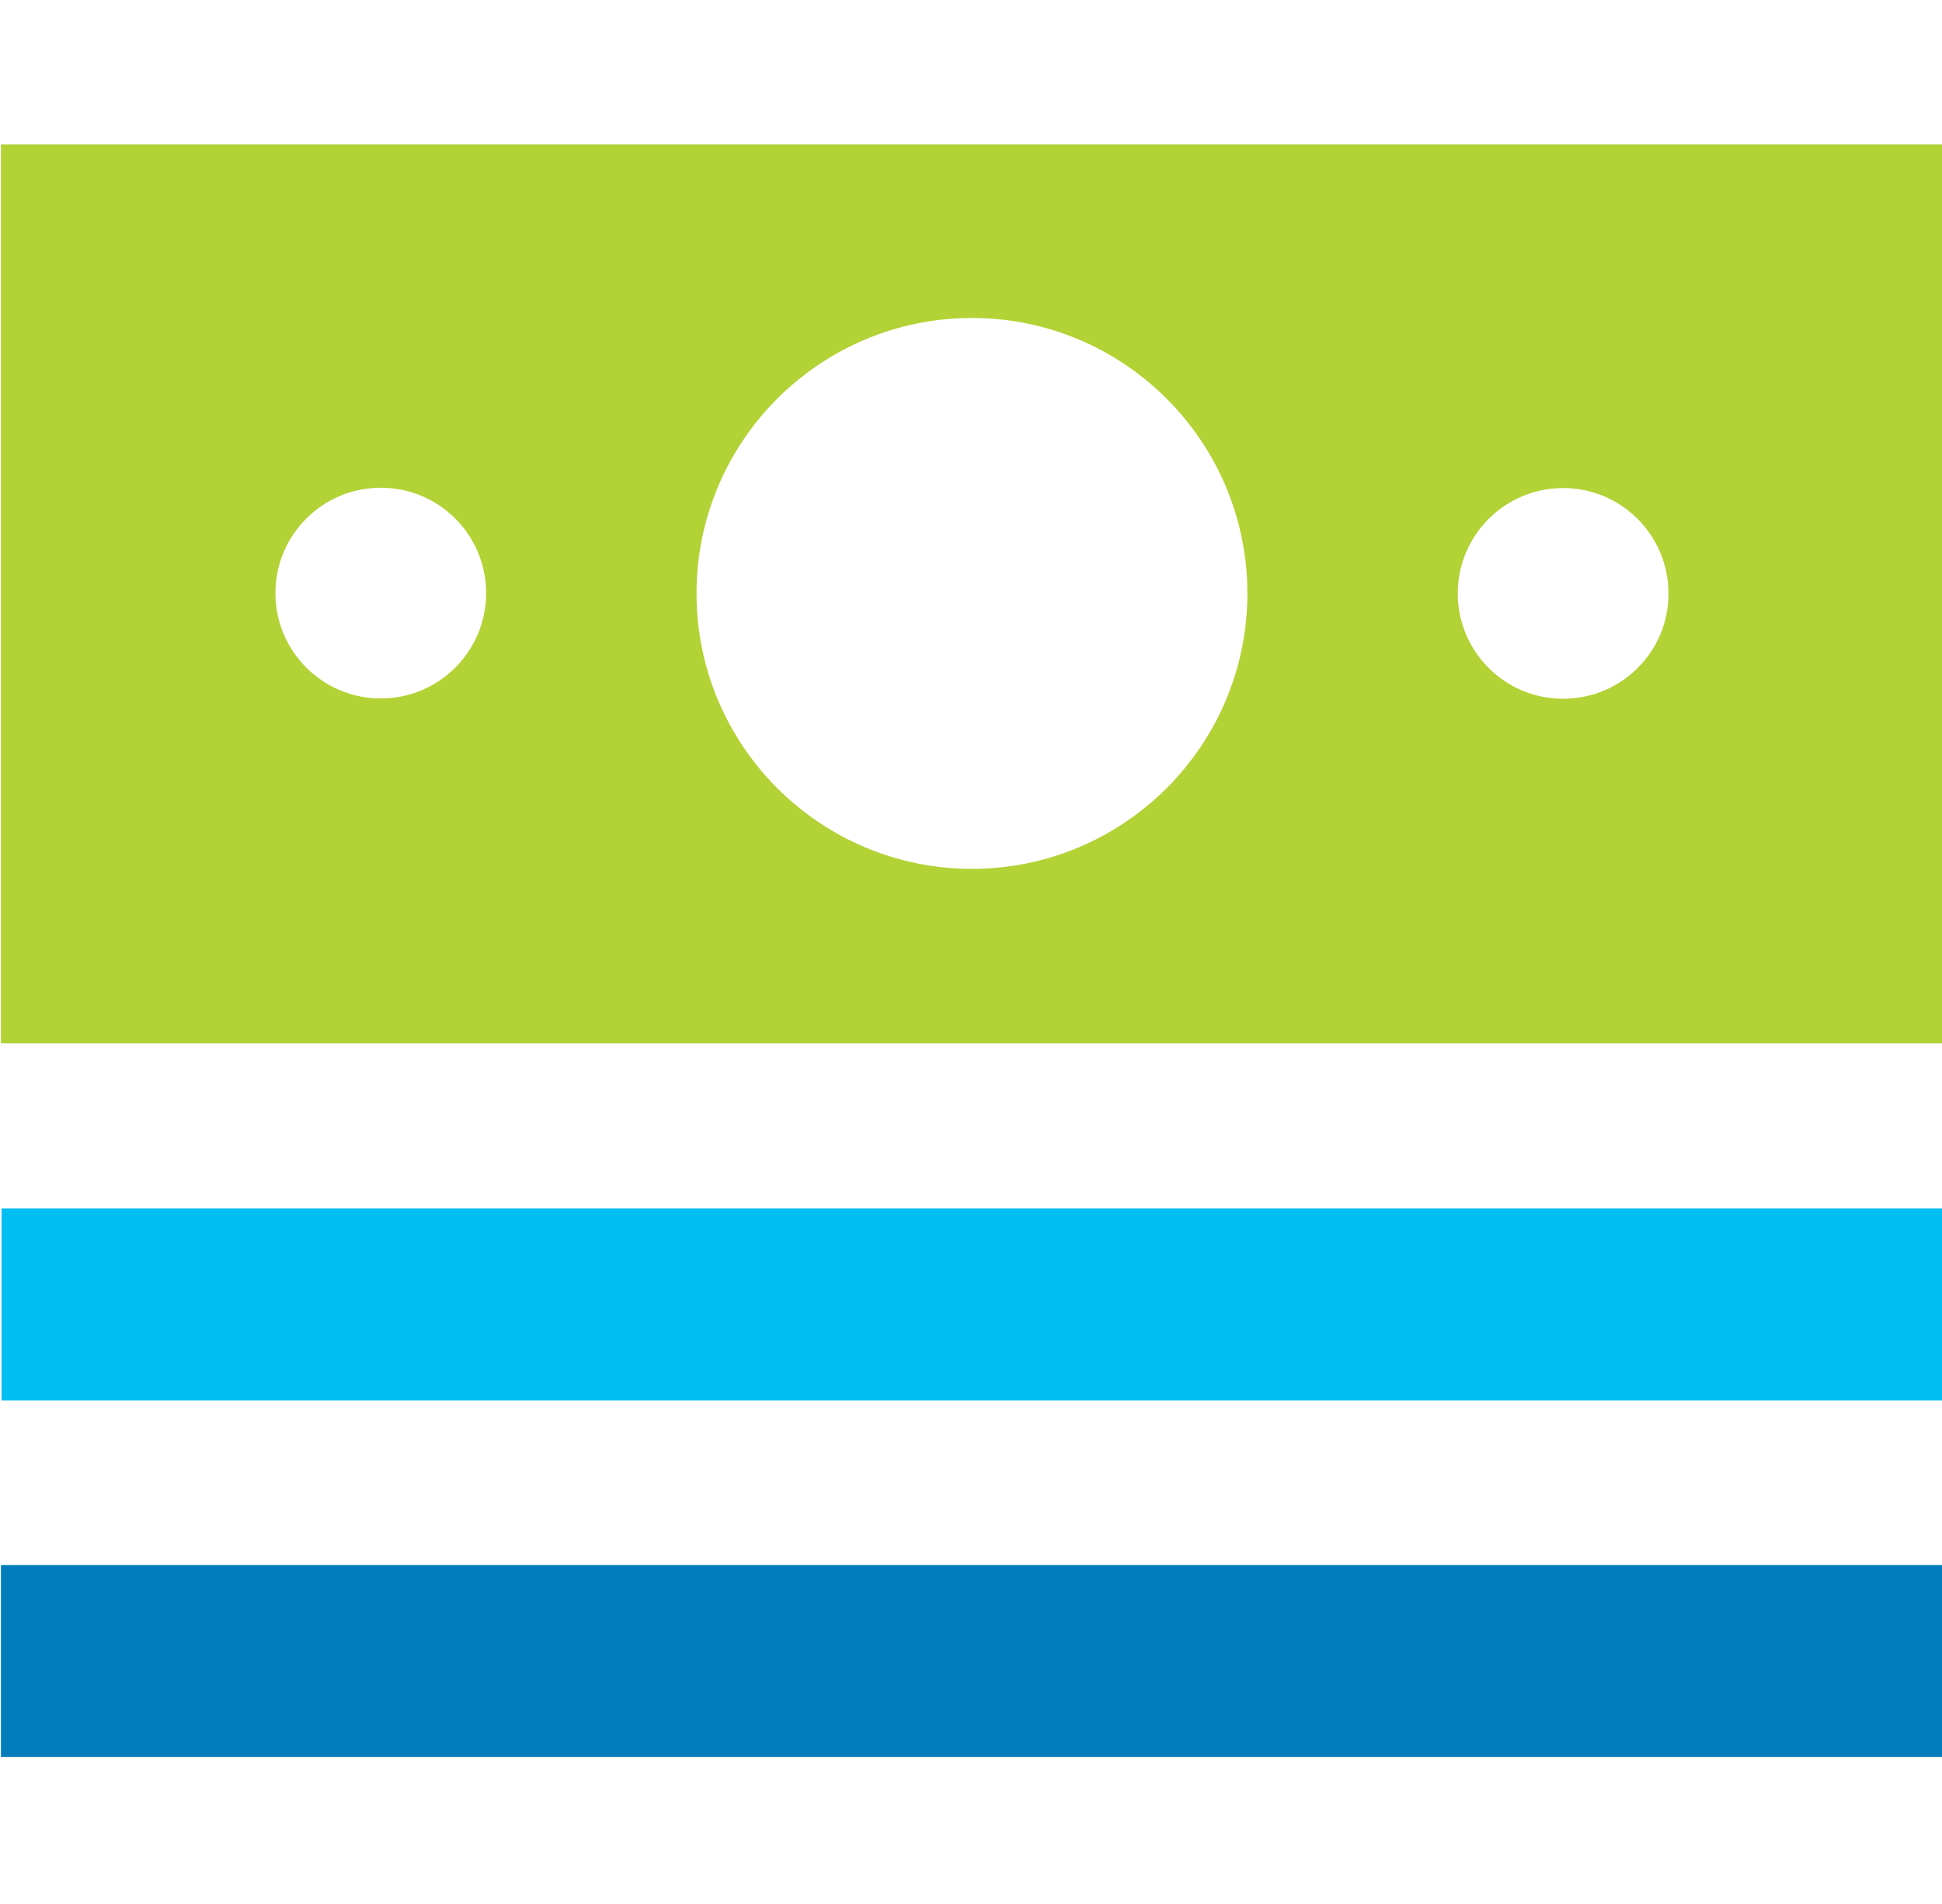 <svg enable-background="new 0 0 612 600" viewBox="0 0 612 600" xmlns="http://www.w3.org/2000/svg"><path d="m.5 380.8h612.1v60.5h-612.1z" fill="#00bdf2"/><path d="m.3 493.2h612.3v60.5h-612.3z" fill="#007dba"/><path d="m.3 45.5v283.3h612.3v-283.3zm492.3 174.7c-18.4 0-33.2-14.9-33.2-33.2 0-18.4 14.9-33.2 33.2-33.2 18.4 0 33.2 14.9 33.2 33.2.1 18.3-14.8 33.2-33.2 33.2zm-372.6-66.5c18.4 0 33.2 14.9 33.2 33.2 0 18.4-14.9 33.2-33.2 33.2-18.4 0-33.2-14.9-33.2-33.2s14.8-33.2 33.2-33.2zm186.3 120.1c-47.9 0-86.8-38.9-86.8-86.8s38.9-86.8 86.8-86.8 86.8 38.9 86.8 86.8-38.9 86.8-86.8 86.8z" fill="#b2d235"/></svg>